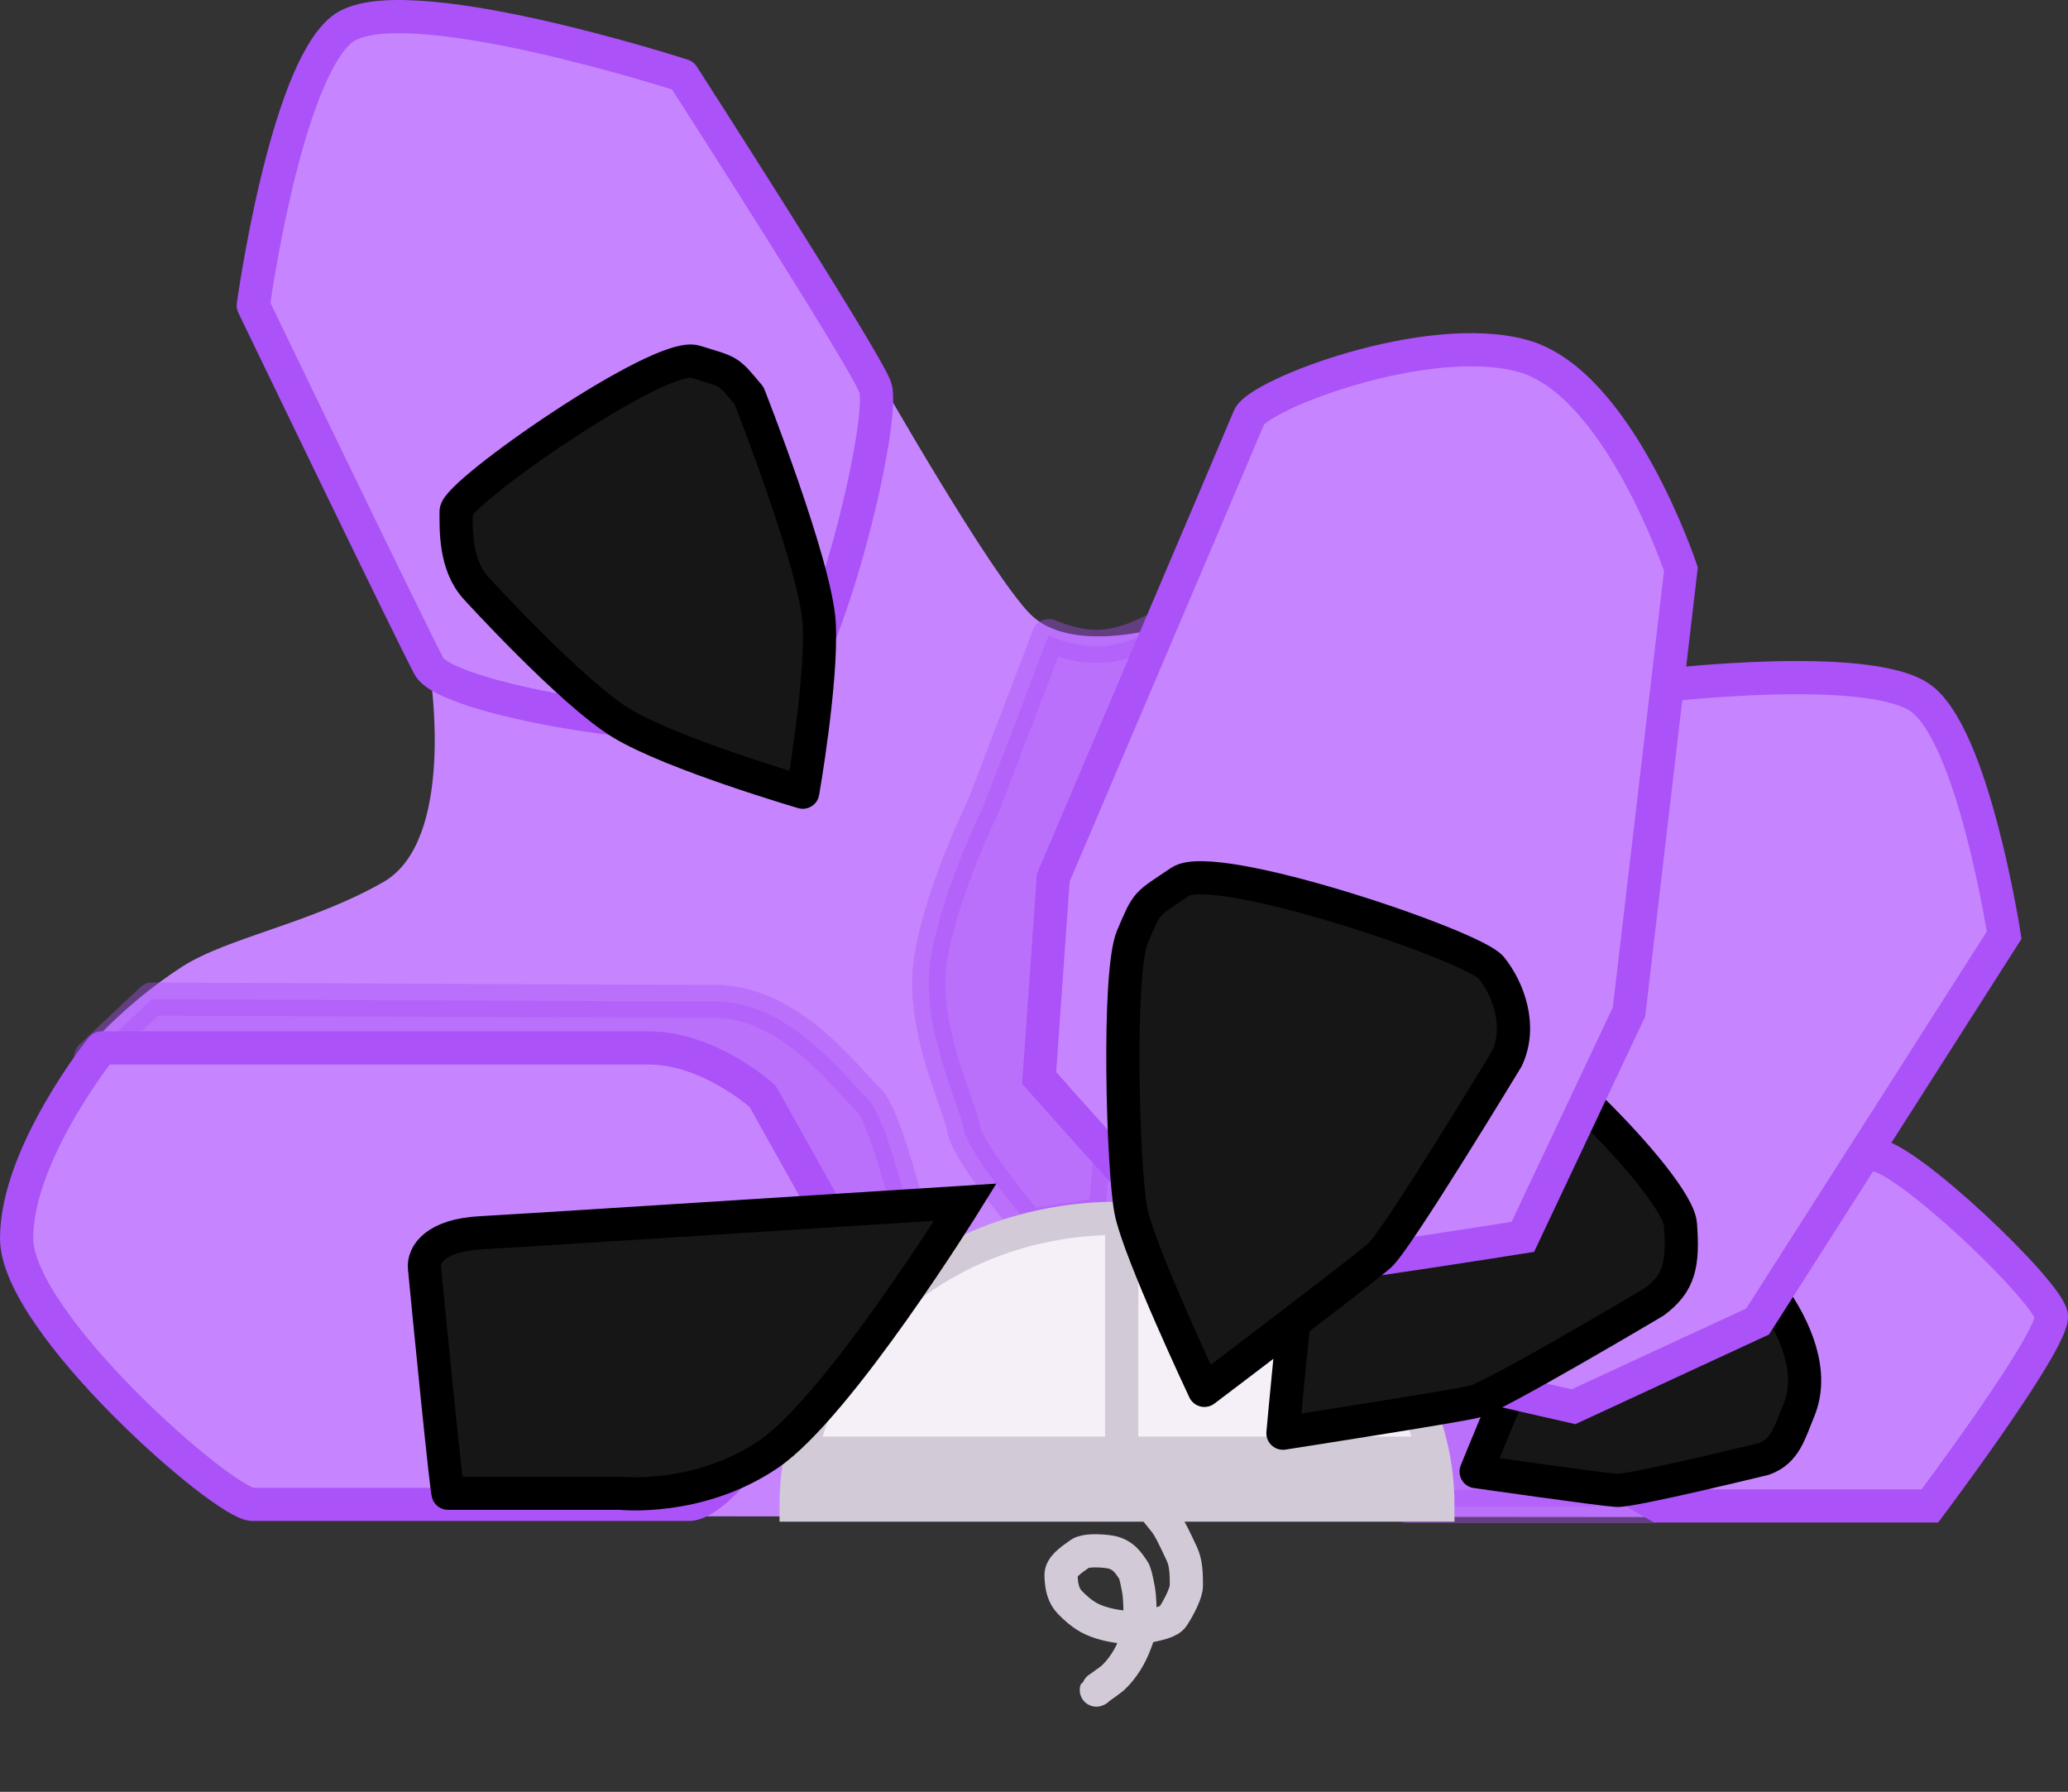 <svg width="374" height="324" viewBox="0 0 374 324" fill="none" xmlns="http://www.w3.org/2000/svg">
<rect x="0" y="0" width="374" height="324" fill="#333333" stroke="none"/>
<path d="M46.119 274.124C51.449 274.124 299.925 274.322 299.925 274.322L210.046 113.45C210.046 113.45 193.632 118.351 186.385 111.106C179.137 103.86 158.938 68.347 158.938 68.347L77.882 122.613C77.882 122.613 82.358 152.02 69.355 159.478C56.352 166.937 41.217 169.494 32.903 174.821C24.589 180.149 -1.959 200.287 4.338 225.751C10.635 251.216 40.79 274.124 46.119 274.124Z" fill="#C685FE"/>
<path opacity="0.4" d="M254.552 272.411H298.778L290.16 237.806L242.985 230.375L254.552 272.411Z" fill="#AB52F8" stroke="#AB52F8" stroke-width="6" stroke-linecap="round" stroke-linejoin="round"/>
<path opacity="0.4" d="M186.222 221.613L199.877 219.479L208.411 114.079C201.336 117.565 196.732 117.762 189.635 114.932L177.9 145.656C177.9 145.656 170.219 161.231 168.299 173.393C166.379 185.555 173.42 199.423 174.273 204.117C175.127 208.811 186.222 221.613 186.222 221.613Z" fill="#AB52F8" stroke="#AB52F8" stroke-width="6" stroke-linecap="round" stroke-linejoin="round"/>
<path opacity="0.4" d="M167.231 231.214L154.856 238.042L16.385 191.102L27.48 180.647C27.48 180.647 115.598 181.074 129.253 181.074C142.908 181.074 152.936 194.943 156.99 198.783C161.044 202.624 167.231 231.214 167.231 231.214Z" fill="#AB52F8" stroke="#AB52F8" stroke-width="6" stroke-linecap="round" stroke-linejoin="round"/>
<path d="M143.975 272.153C143.975 265.345 145.476 258.603 148.393 252.313C151.309 246.022 155.584 240.307 160.973 235.492C166.362 230.678 172.76 226.859 179.801 224.253C186.842 221.648 194.388 220.307 202.01 220.307C209.631 220.307 217.177 221.648 224.218 224.253C231.259 226.859 237.657 230.678 243.046 235.492C248.435 240.307 252.71 246.022 255.626 252.313C258.543 258.603 260.044 265.345 260.044 272.153L202.01 272.153H143.975Z" fill="#F5EFF8" stroke="#D3CAD8" stroke-width="6"/>
<rect width="113.935" height="9.388" transform="matrix(-1 0 0 1 258.763 262.125)" fill="#D3CAD8"/>
<path d="M258.978 262.765H202.864M202.864 262.765V220.093M202.864 262.765H144.829" stroke="#D3CAD8" stroke-width="6" stroke-linecap="round" stroke-linejoin="round"/>
<path d="M208.962 273.059C208.993 273.09 209.614 273.838 210.673 275.173C211.476 276.185 212.496 278.285 213.754 281.013C214.541 282.721 214.554 284.713 214.558 286.717C214.56 288.005 213.249 290.58 212.136 292.279C211.478 293.284 209.525 293.704 206.558 294.255C205.534 294.445 204.192 294.346 202.779 294.175C199.883 293.824 197.949 293.067 196.906 292.488C195.57 291.746 194.392 290.672 193.517 289.776C192.275 288.502 191.953 286.889 191.89 284.858C191.845 283.389 193.479 282.227 195.321 280.939C196.241 280.296 198.688 280.341 200.548 280.594C203.231 280.959 204.224 282.88 204.965 283.906C205.219 284.259 205.479 285.154 205.889 287.382C206.163 288.87 206.187 291.14 206.188 292.634C206.19 294.797 205.735 296.14 205.023 297.847C203.957 300.403 202.492 302.258 201.223 303.436C200.394 304.108 199.189 304.93 198.648 305.314C198.106 305.699 198.265 305.622 198.429 305.543" stroke="#D3CAD8" stroke-width="6" stroke-linecap="round"/>
<path d="M349.015 272.306H299.942C299.942 272.306 283.44 263.475 282.586 256.088C281.733 248.702 333.013 208.781 338.774 208.781C344.535 208.781 370.399 233.542 370.991 237.906C371.584 242.269 349.015 272.306 349.015 272.306Z" fill="#C685FE" stroke="#AB52F8" stroke-width="6"/>
<path d="M307.296 222.142C302.519 221.198 303.113 221.021 298.872 222.719C298.872 222.719 277.487 242.69 275.945 245.198C274.403 247.707 266.956 266.1 266.956 266.1C266.956 266.1 289.667 269.338 292.395 269.493C295.123 269.648 319.014 263.803 319.014 263.803C322.916 262.421 323.696 258.916 325.324 255.019C330.966 241.507 312.073 223.086 307.296 222.142Z" fill="#161616" stroke="black" stroke-width="6" stroke-linecap="round" stroke-linejoin="round"/>
<path d="M347.094 126.051C356.818 132.464 362.456 169.105 362.456 169.105L317.864 238.961L284.579 254.367C284.579 254.367 252.099 247.065 250.655 246.136C249.21 245.208 238.283 229.586 238.283 229.586L301.008 123.941C301.008 123.941 337.37 119.639 347.094 126.051Z" fill="#C685FE" stroke="#AB52F8" stroke-width="6"/>
<path d="M267.245 185.62C260.625 186.289 261.331 185.82 256.463 189.73C256.463 189.73 236.464 224.355 235.447 228.249C234.43 232.143 232.023 259.153 232.023 259.153C232.023 259.153 263.002 254.338 266.629 253.454C270.257 252.57 299.16 235.412 299.16 235.412C303.71 232.051 304.463 228.672 303.909 221.416C303.355 214.16 273.866 184.951 267.245 185.62Z" fill="#161616" stroke="black" stroke-width="6" stroke-linecap="round" stroke-linejoin="round"/>
<path d="M275.407 64.36C292.75 69.14 303.997 102.906 303.997 102.906L294.609 182.98L275.407 223.655C275.407 223.655 223.522 231.933 221.213 230.896C218.903 229.859 187.928 194.906 187.928 194.906L190.489 158.702C190.489 158.702 224.243 79.473 225.907 75.434C227.57 71.396 258.063 59.581 275.407 64.36Z" fill="#C685FE" stroke="#AB52F8" stroke-width="6"/>
<path d="M156.239 230.966C156.239 230.966 133.468 272.073 124.509 272.029C115.55 271.985 87.304 272.029 87.304 272.029H45.685C40.563 272.029 3 239.188 3 223.919C3 208.651 18.367 189.486 18.367 189.486H59.345H117.269C128.342 189.486 137.925 198.24 137.925 198.24L156.239 230.966Z" fill="#C685FE"/>
<path d="M87.304 272.029C87.304 272.029 50.808 272.029 45.685 272.029M87.304 272.029C87.304 272.029 115.55 271.985 124.509 272.029C133.468 272.073 156.239 230.966 156.239 230.966L137.925 198.24C137.925 198.24 128.342 189.486 117.269 189.486M87.304 272.029H45.685M117.269 189.486C106.195 189.486 59.345 189.486 59.345 189.486M117.269 189.486H59.345M59.345 189.486H18.367C18.367 189.486 3 208.651 3 223.919C3 239.188 40.563 272.029 45.685 272.029" stroke="#AB52F8" stroke-width="6" stroke-linecap="round" stroke-linejoin="round"/>
<path fill-rule="evenodd" clip-rule="evenodd" d="M158.267 69.958C160.401 75.504 149.216 122.691 139.914 128.829C130.612 134.966 81.013 126.909 77.598 120.51C74.183 114.111 45.8 55.241 45.8 55.241C45.8 55.241 51.529 13.648 61.806 5.329C72.083 -2.989 123.481 13.648 123.481 13.648C123.481 13.648 156.133 64.413 158.267 69.958Z" fill="#C685FE"/>
<path fill-rule="evenodd" clip-rule="evenodd" d="M158.267 69.958C160.401 75.504 149.216 122.691 139.914 128.829C130.612 134.966 81.013 126.909 77.598 120.51C74.183 114.111 45.8 55.241 45.8 55.241C45.8 55.241 51.529 13.648 61.806 5.329C72.083 -2.989 123.481 13.648 123.481 13.648C123.481 13.648 156.133 64.413 158.267 69.958Z" stroke="#AB52F8" stroke-width="6" stroke-linecap="round" stroke-linejoin="round"/>
<path d="M125.74 65.397C132.089 67.373 131.494 66.78 135.462 71.522C135.462 71.522 147.634 102.346 148.16 112.818C148.686 123.29 145.184 143.246 145.184 143.246C145.184 143.246 121.574 136.331 112.447 130.798C103.32 125.266 86.058 106.298 86.058 106.298C82.289 102.148 82.487 95.826 82.487 92.467C82.487 89.108 119.391 63.421 125.74 65.397Z" fill="#161616" stroke="black" stroke-width="6" stroke-linecap="round" stroke-linejoin="round"/>
<path d="M213.434 159.44C207.134 163.697 207.59 162.85 204.81 169.366C202.029 175.882 203.08 211.588 204.523 218.935C205.966 226.282 217.814 251.41 217.814 251.41C217.814 251.41 246.38 229.821 249.551 226.976C252.723 224.131 272.514 191.441 272.514 191.441C275.273 185.642 272.861 178.951 269.714 174.998C266.566 171.044 219.734 155.183 213.434 159.44Z" fill="#161616" stroke="black" stroke-width="6" stroke-linecap="round" stroke-linejoin="round"/>
<path d="M81.057 270.007H112.156C112.156 270.007 126.286 271.574 138.986 262.957C151.686 254.34 174.581 217.382 174.581 217.382C140.353 219.541 95.129 222.469 86.935 222.91C78.741 223.351 76.547 226.86 76.767 229.24C77.191 233.822 80.884 271.266 81.057 270.007Z" fill="#161616" stroke="black" stroke-width="6" stroke-linecap="round"/>
</svg>
